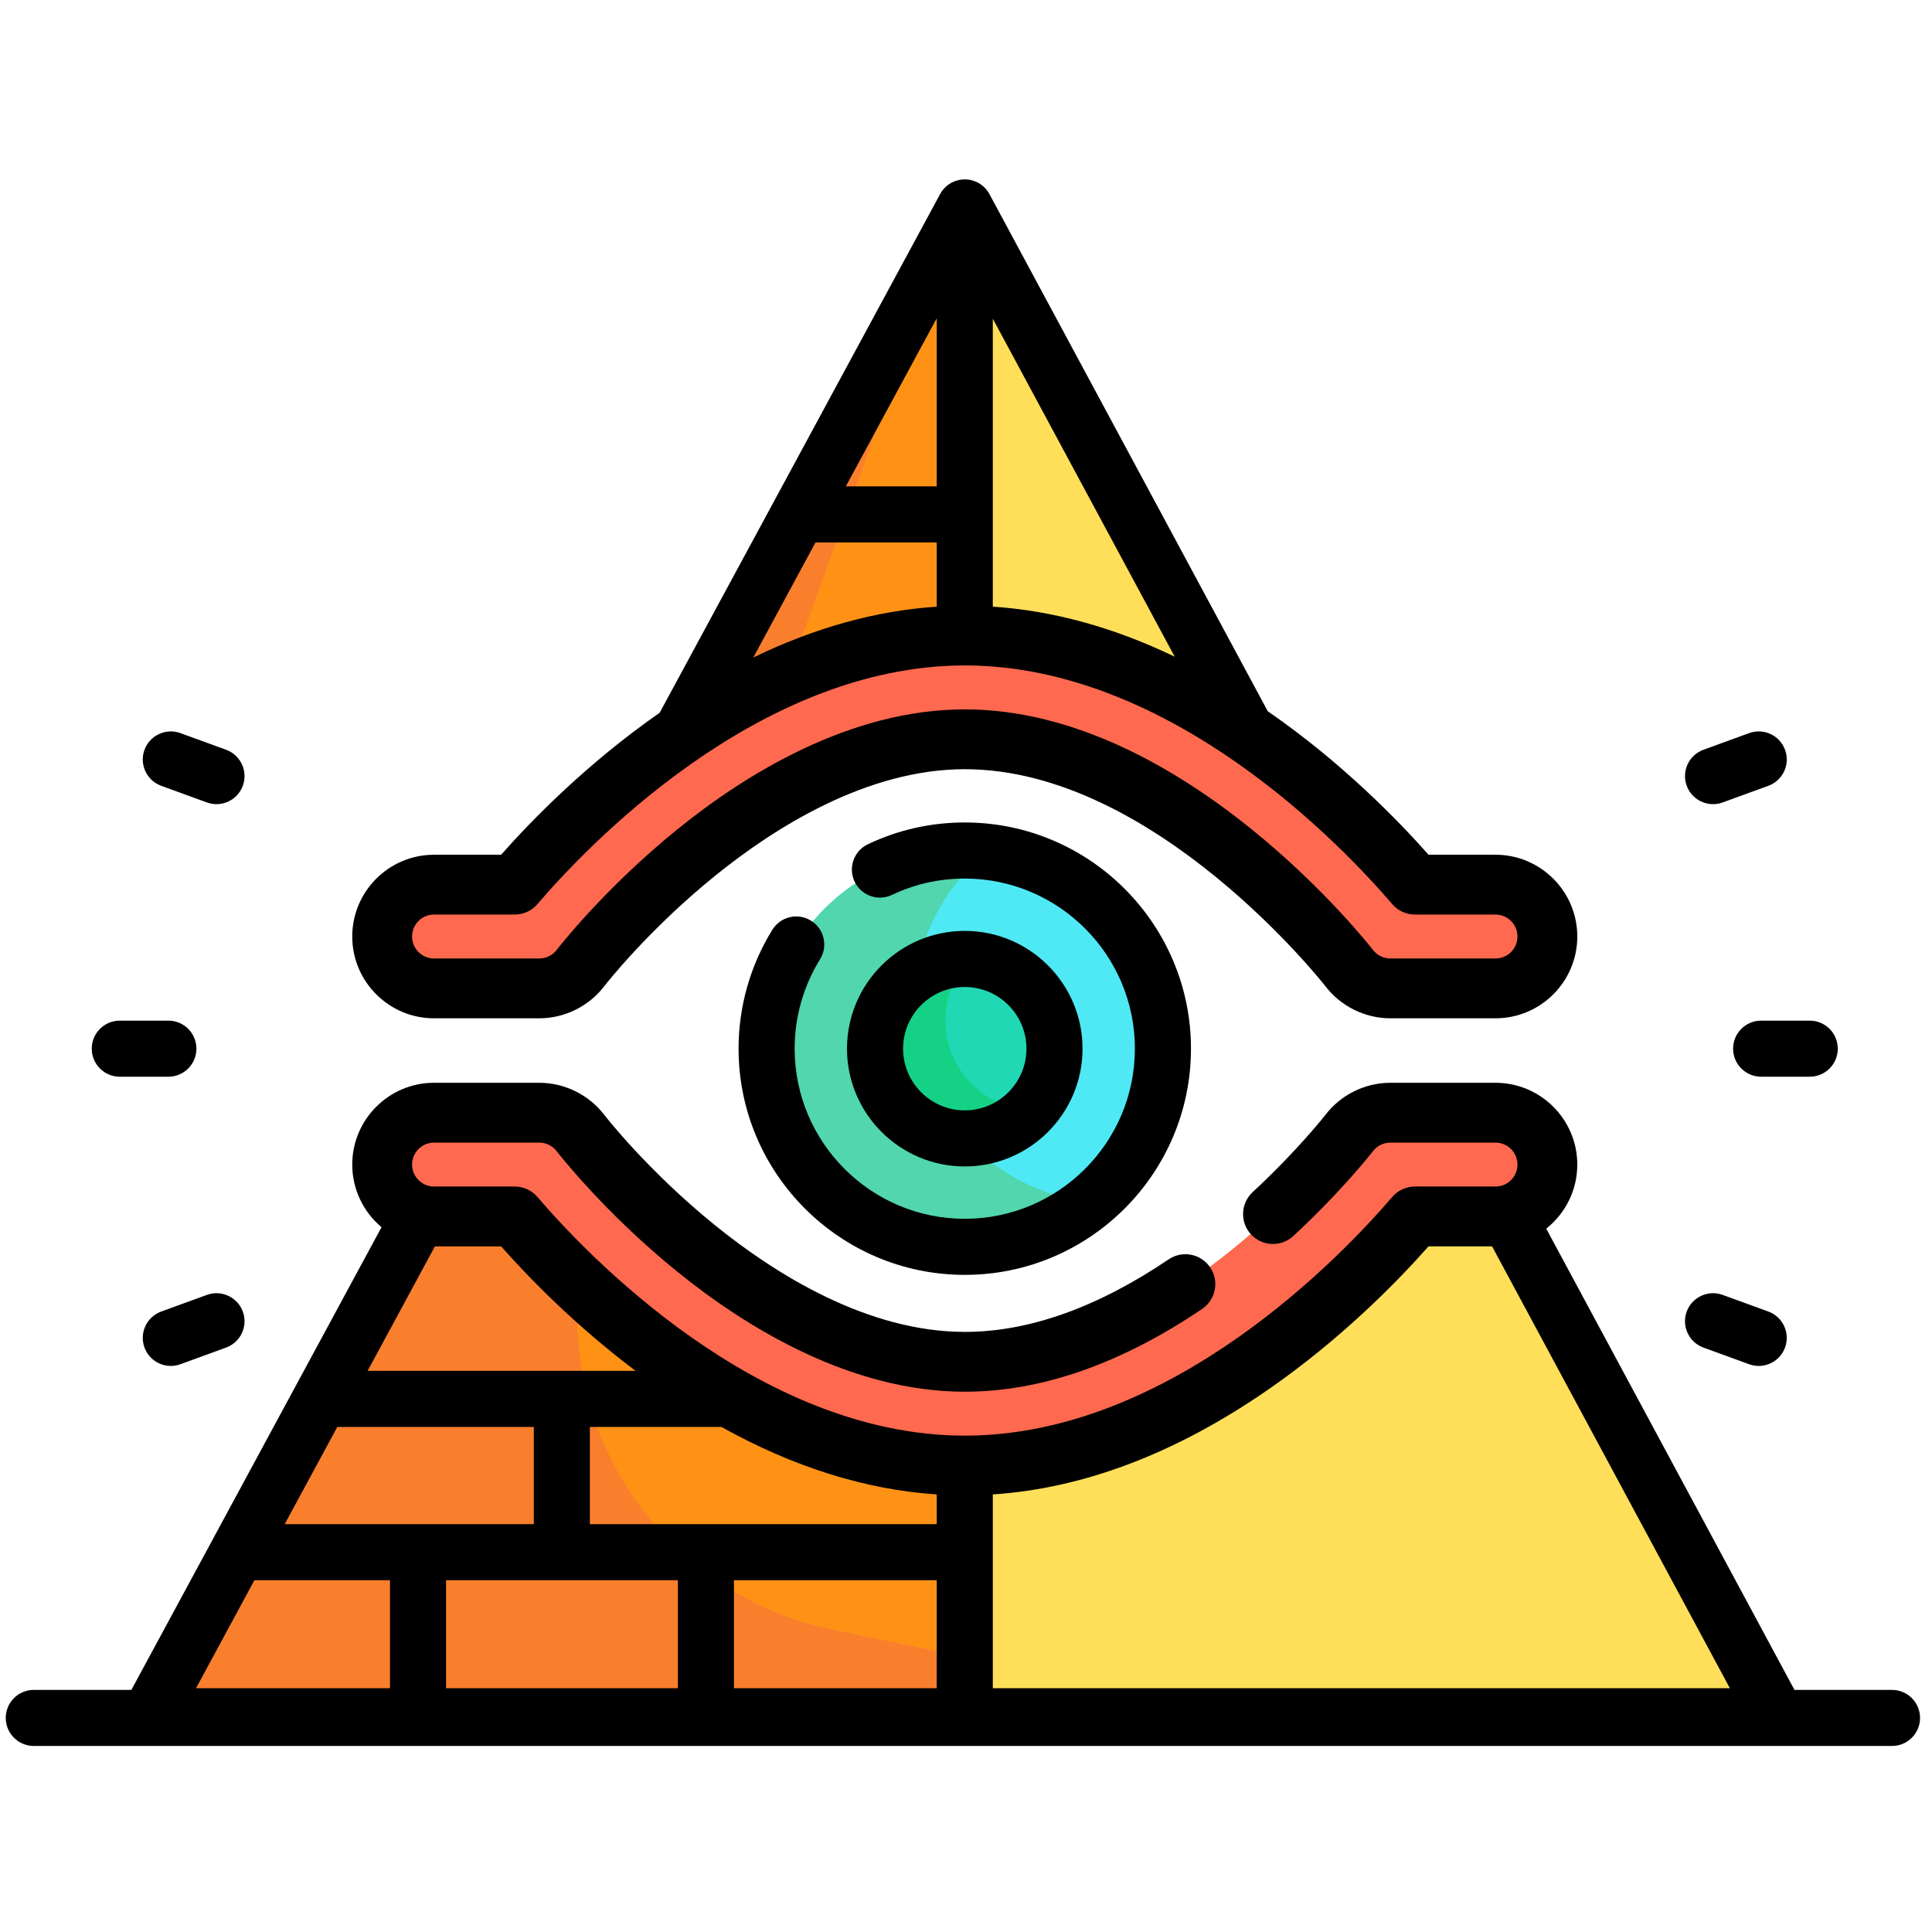 <svg width="124" height="124" viewBox="0 0 124 124" fill="none" xmlns="http://www.w3.org/2000/svg">
<g clip-path="url(#clip0_100_403)">
<path d="M96.728 77.989L96.371 74.656H90.835L79.083 85.335L61.212 91.167L45.307 84.8L35.473 74.656H26.972V77.954L9.562 110.15H114.04L96.728 77.989Z" fill="#FFDF59"/>
<path d="M61.801 90.975L61.212 91.167L45.307 84.8L35.473 74.656H26.972V77.954L9.562 110.15H61.801V90.975Z" fill="#FF9215"/>
<path d="M61.801 110.15V106.328L53.401 104.58C41.194 102.038 34.058 89.284 38.279 77.551L35.473 74.656H26.972V77.954L9.562 110.15H61.801Z" fill="#F97F2D"/>
<path d="M62.666 14.699C62.346 14.105 61.493 14.104 61.173 14.698L43.593 47.214L47.2 48.744L61.039 44.078L78.173 48.744L80.114 47.115L62.666 14.699Z" fill="#FFDF59"/>
<path d="M61.801 14.261C61.55 14.296 61.312 14.441 61.173 14.698L43.593 47.214L47.2 48.744L61.039 44.078L61.801 44.286V14.261Z" fill="#FF9215"/>
<path d="M47.2 48.744L48.843 48.19L60.335 16.247L43.593 47.214L47.2 48.744Z" fill="#F97F2D"/>
<path d="M95.984 56.779C97.822 56.779 99.315 58.269 99.315 60.107C99.315 61.948 97.822 63.438 95.984 63.438H89.236C88.2 63.438 87.224 62.956 86.592 62.13C86.482 61.986 75.153 47.449 61.926 47.449C55.106 47.449 48.797 51.394 44.706 54.703C40.125 58.406 37.286 62.094 37.257 62.13C36.626 62.956 35.649 63.438 34.612 63.438H27.858C26.02 63.438 24.527 61.948 24.527 60.107C24.527 58.269 26.02 56.779 27.858 56.779H33.036C34.778 54.742 38.519 50.715 43.593 47.214C48.615 43.743 54.945 40.79 61.926 40.79C68.837 40.79 75.115 43.688 80.113 47.115C85.258 50.641 89.054 54.722 90.813 56.779H95.984Z" fill="#FF694F"/>
<path d="M99.315 74.745C99.315 76.329 98.209 77.654 96.728 77.989C96.489 78.045 96.239 78.074 95.984 78.074H90.813C87.345 82.129 75.952 94.063 61.926 94.063C47.897 94.063 36.503 82.129 33.036 78.074H27.858C27.55 78.074 27.255 78.032 26.972 77.954C25.563 77.568 24.527 76.276 24.527 74.745C24.527 72.904 26.02 71.415 27.858 71.415H34.612C35.649 71.415 36.626 71.897 37.257 72.722C37.286 72.758 40.125 76.447 44.706 80.149C48.797 83.458 55.106 87.403 61.926 87.403C75.153 87.403 86.482 72.867 86.592 72.722C87.224 71.897 88.2 71.415 89.236 71.415H95.984C97.822 71.415 99.315 72.904 99.315 74.745Z" fill="#FF694F"/>
<path d="M74.639 67.306C74.639 74.33 68.945 80.025 61.921 80.025C54.897 80.025 49.203 74.33 49.203 67.306C49.203 60.282 54.897 54.588 61.921 54.588C68.945 54.588 74.639 60.282 74.639 67.306Z" fill="#4EE9F4"/>
<path d="M58.667 64.517C58.667 60.547 60.488 57.001 63.34 54.669C62.874 54.617 62.401 54.588 61.921 54.588C54.897 54.588 49.203 60.282 49.203 67.306C49.203 74.33 54.897 80.025 61.921 80.025C64.974 80.025 67.774 78.948 69.966 77.155C63.61 76.449 58.667 71.061 58.667 64.517Z" fill="#51D6AD"/>
<path d="M67.68 67.306C67.68 70.487 65.102 73.066 61.921 73.066C58.74 73.066 56.162 70.487 56.162 67.306C56.162 64.126 58.74 61.547 61.921 61.547C65.102 61.547 67.68 64.126 67.68 67.306Z" fill="#21D8B4"/>
<path d="M60.676 65.507C60.676 63.978 61.274 62.588 62.247 61.556C62.139 61.551 62.031 61.547 61.921 61.547C58.741 61.547 56.162 64.127 56.162 67.306C56.162 70.486 58.741 73.066 61.921 73.066C63.572 73.066 65.059 72.369 66.109 71.256C63.081 71.087 60.676 68.576 60.676 65.507Z" fill="#15D185"/>
<path d="M121.433 108.461H115.173L99.241 78.858C100.454 77.896 101.234 76.41 101.234 74.744C101.234 71.85 98.88 69.495 95.985 69.495H89.237C87.612 69.495 86.054 70.266 85.073 71.549C85.055 71.571 83.301 73.822 80.397 76.514C79.62 77.235 79.574 78.45 80.294 79.228C81.015 80.005 82.23 80.051 83.008 79.33C86.199 76.372 88.096 73.916 88.118 73.888C88.382 73.542 88.801 73.335 89.238 73.335H95.985C96.762 73.335 97.395 73.967 97.395 74.744C97.395 75.521 96.762 76.154 95.985 76.154H90.813C90.251 76.154 89.719 76.4 89.353 76.826C86.282 80.419 75.227 92.143 61.925 92.143C48.623 92.143 37.568 80.419 34.496 76.826C34.132 76.4 33.598 76.154 33.037 76.154H27.857C27.08 76.154 26.447 75.521 26.447 74.744C26.447 73.967 27.08 73.335 27.857 73.335H34.612C35.048 73.335 35.467 73.542 35.732 73.888C35.762 73.926 38.737 77.792 43.499 81.642C47.831 85.146 54.545 89.323 61.925 89.323C66.816 89.323 71.941 87.535 77.156 84.009C78.034 83.415 78.265 82.222 77.671 81.343C77.076 80.465 75.883 80.234 75.005 80.829C70.436 83.917 66.035 85.484 61.925 85.484C55.668 85.484 49.764 81.771 45.913 78.657C41.556 75.133 38.807 71.588 38.782 71.555C37.796 70.265 36.237 69.495 34.612 69.495H27.858C24.963 69.495 22.608 71.85 22.608 74.744C22.608 76.357 23.34 77.801 24.487 78.765L13.676 98.76C13.674 98.764 13.671 98.768 13.67 98.772L8.432 108.461H2.169C1.175 108.461 0.369 109.267 0.369 110.26C0.369 111.254 1.175 112.06 2.169 112.06H121.433C122.427 112.06 123.233 111.254 123.233 110.26C123.233 109.267 122.427 108.461 121.433 108.461ZM21.648 91.584H34.261V97.823H18.274L21.648 91.584ZM46.3 91.584C50.929 94.163 55.558 95.612 60.121 95.916V97.823H37.86V91.584H46.3ZM60.121 101.423V108.352H47.107V101.423H60.121ZM43.507 101.423V108.352H28.629V101.423H43.507ZM91.687 79.994H95.764L111.026 108.352H63.721V95.916C69.561 95.53 75.506 93.268 81.423 89.167C86.115 85.914 89.695 82.244 91.687 79.994ZM40.794 87.985H23.594L27.915 79.994H32.162C33.916 81.975 36.901 85.056 40.794 87.985ZM16.328 101.423H25.03V108.352H12.582L16.328 101.423Z" fill="black"/>
<path d="M27.857 65.357H34.612C36.237 65.357 37.796 64.587 38.78 63.3C38.807 63.264 41.556 59.719 45.913 56.196C49.764 53.081 55.668 49.369 61.925 49.369C74.13 49.369 84.964 63.164 85.067 63.297C86.055 64.587 87.612 65.357 89.237 65.357H95.985C98.88 65.357 101.234 63.003 101.234 60.108C101.234 57.214 98.88 54.859 95.985 54.859H91.686C89.695 52.608 86.115 48.938 81.423 45.686C81.404 45.672 81.385 45.661 81.367 45.648L63.506 12.46C63.192 11.878 62.585 11.515 61.923 11.514C61.922 11.514 61.922 11.514 61.921 11.514C61.26 11.514 60.653 11.876 60.338 12.458L42.338 45.748C37.69 48.985 34.141 52.622 32.162 54.859H27.857C24.962 54.859 22.608 57.214 22.608 60.108C22.608 63.003 24.962 65.357 27.857 65.357ZM52.341 34.816H60.121V38.937C56.23 39.195 52.293 40.286 48.349 42.2L52.341 34.816ZM60.121 31.216H54.288L60.121 20.426V31.216ZM63.721 20.455L75.396 42.148C71.484 40.264 67.579 39.193 63.721 38.937V20.455ZM27.857 58.698H33.037C33.598 58.698 34.132 58.453 34.496 58.025C37.568 54.432 48.623 42.709 61.925 42.709C75.226 42.709 86.282 54.432 89.353 58.025C89.719 58.453 90.251 58.698 90.813 58.698H95.985C96.762 58.698 97.395 59.331 97.395 60.108C97.395 60.885 96.762 61.518 95.985 61.518H89.238C88.801 61.518 88.382 61.311 88.114 60.96C87.996 60.806 76.085 45.529 61.925 45.529C54.546 45.529 47.831 49.706 43.499 53.21C38.737 57.061 35.762 60.926 35.732 60.964C35.467 61.311 35.048 61.518 34.612 61.518H27.857C27.08 61.518 26.447 60.885 26.447 60.108C26.447 59.331 27.08 58.698 27.857 58.698Z" fill="black"/>
<path d="M52.05 59.089C51.206 58.566 50.097 58.827 49.573 59.671C48.154 61.963 47.403 64.603 47.403 67.306C47.403 75.311 53.916 81.824 61.921 81.824C69.926 81.824 76.439 75.311 76.439 67.306C76.439 59.301 69.926 52.788 61.921 52.788C59.749 52.788 57.657 53.258 55.704 54.185C54.806 54.611 54.424 55.685 54.849 56.583C55.276 57.481 56.349 57.863 57.247 57.437C58.714 56.741 60.287 56.388 61.921 56.388C67.942 56.388 72.84 61.285 72.84 67.306C72.84 73.327 67.942 78.225 61.921 78.225C55.9 78.225 51.002 73.327 51.002 67.306C51.002 65.274 51.567 63.289 52.633 61.567C53.157 60.722 52.896 59.612 52.05 59.089Z" fill="black"/>
<path d="M69.48 67.306C69.48 63.139 66.088 59.747 61.921 59.747C57.753 59.747 54.362 63.139 54.362 67.306C54.362 71.474 57.753 74.865 61.921 74.865C66.088 74.865 69.48 71.474 69.48 67.306ZM57.962 67.306C57.962 65.123 59.738 63.347 61.921 63.347C64.104 63.347 65.88 65.123 65.88 67.306C65.88 69.489 64.104 71.266 61.921 71.266C59.738 71.266 57.962 69.489 57.962 67.306Z" fill="black"/>
<path d="M111.234 67.306C111.234 68.3 112.04 69.106 113.034 69.106H116.154C117.147 69.106 117.953 68.3 117.953 67.306C117.953 66.313 117.147 65.507 116.154 65.507H113.034C112.04 65.507 111.234 66.313 111.234 67.306Z" fill="black"/>
<path d="M109.947 51.612C110.152 51.612 110.36 51.577 110.563 51.503L113.494 50.435C114.428 50.095 114.91 49.062 114.57 48.128C114.229 47.194 113.196 46.713 112.262 47.053L109.331 48.121C108.397 48.461 107.916 49.494 108.256 50.428C108.522 51.159 109.212 51.612 109.947 51.612Z" fill="black"/>
<path d="M109.331 86.491L112.262 87.559C112.465 87.633 112.673 87.669 112.878 87.669C113.612 87.669 114.302 87.215 114.569 86.484C114.909 85.55 114.428 84.517 113.493 84.177L110.562 83.109C109.63 82.769 108.596 83.251 108.255 84.184C107.916 85.118 108.397 86.151 109.331 86.491Z" fill="black"/>
<path d="M7.688 69.106H10.808C11.801 69.106 12.607 68.3 12.607 67.306C12.607 66.313 11.801 65.507 10.808 65.507H7.688C6.695 65.507 5.888 66.313 5.888 67.306C5.888 68.3 6.695 69.106 7.688 69.106Z" fill="black"/>
<path d="M10.348 50.435L13.279 51.503C13.482 51.577 13.69 51.612 13.895 51.612C14.63 51.612 15.319 51.158 15.586 50.428C15.926 49.494 15.445 48.461 14.51 48.121L11.579 47.053C10.646 46.713 9.613 47.194 9.272 48.128C8.932 49.062 9.414 50.095 10.348 50.435Z" fill="black"/>
<path d="M13.279 83.109L10.348 84.177C9.414 84.517 8.932 85.55 9.272 86.484C9.539 87.215 10.229 87.669 10.963 87.669C11.169 87.669 11.376 87.633 11.579 87.559L14.51 86.491C15.445 86.151 15.926 85.118 15.586 84.184C15.246 83.251 14.213 82.769 13.279 83.109Z" fill="black"/>
</g>
<defs>
<clipPath id="clip0_100_403">
<rect width="122.864" height="122.864" fill="white" transform="translate(0.369 0.475)"/>
</clipPath>
</defs>
</svg>

